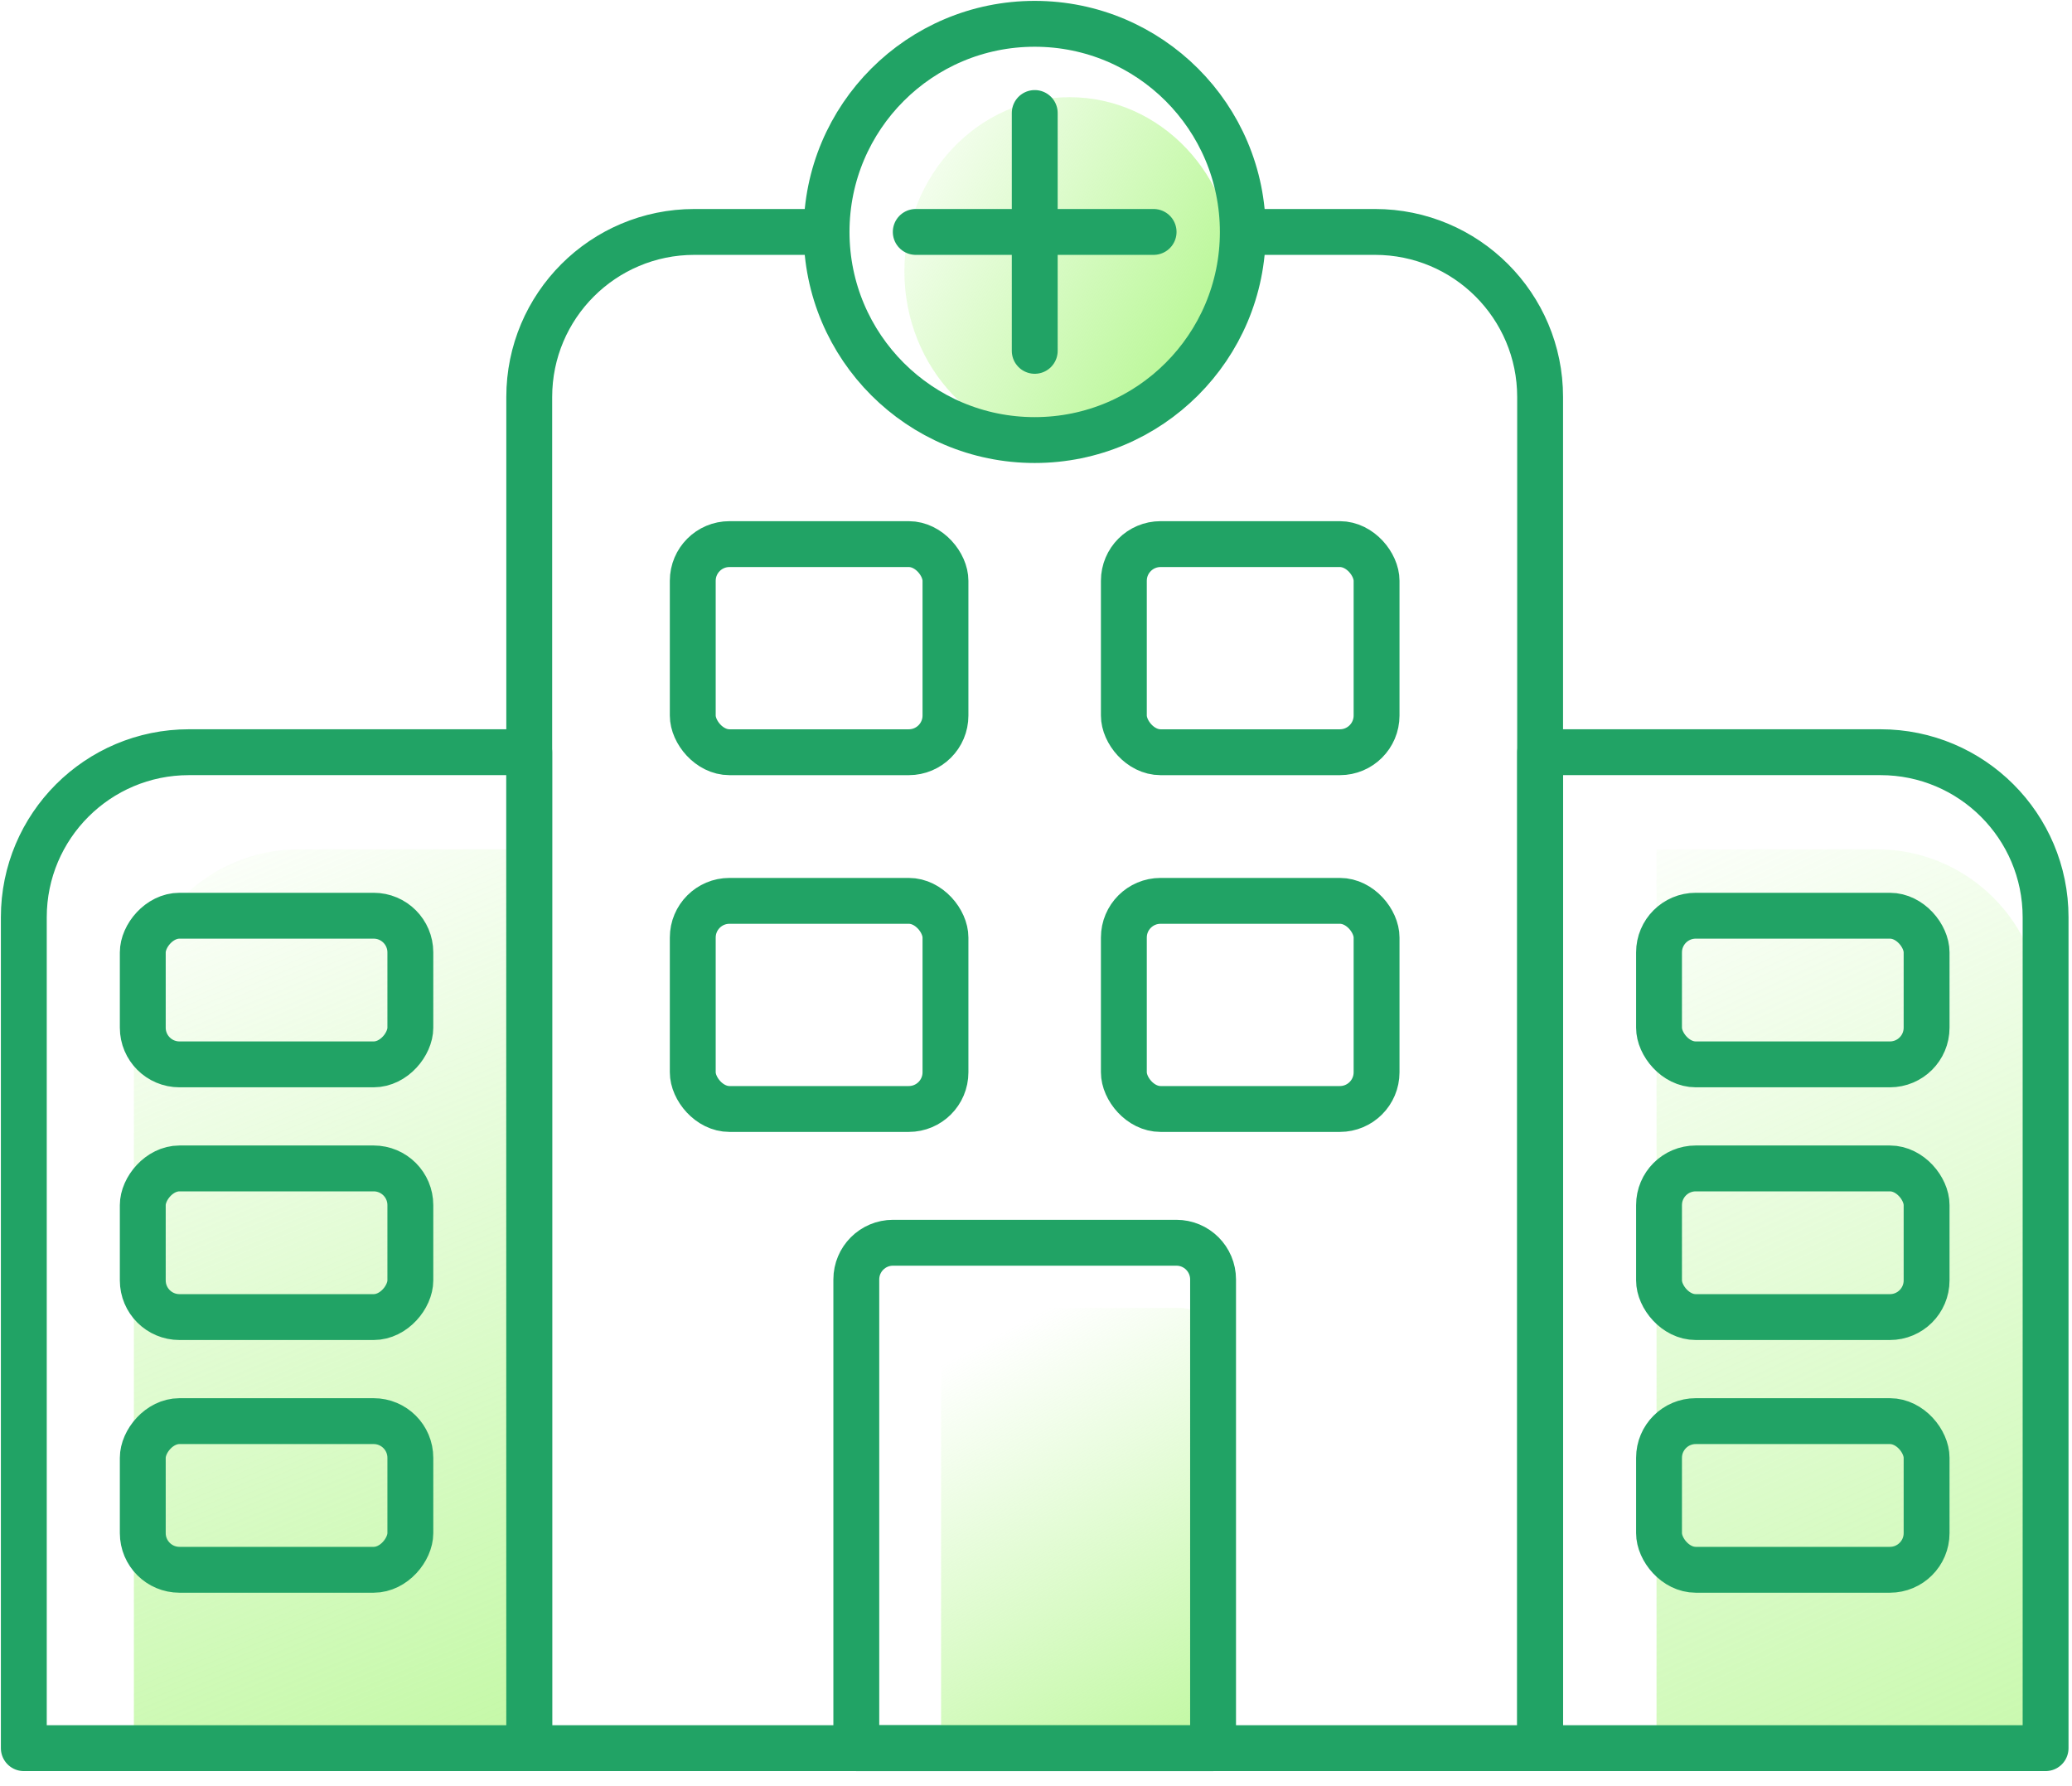 <svg width="87" height="75" viewBox="0 0 87 75" fill="none" xmlns="http://www.w3.org/2000/svg">
<path d="M52.532 9.739H57.735C61.563 9.739 64.667 12.842 64.667 16.671V73.405H22.222V16.671C22.222 12.842 25.326 9.739 29.155 9.739H34.358" stroke="#21A365" stroke-width="1.926" stroke-linecap="round" stroke-linejoin="round"/>
<path d="M85.731 73.406V42.595C85.731 38.766 82.627 35.662 78.798 35.662H69.555V73.406H85.731Z" fill="url(#paint0_linear_1_4)"/>
<path d="M5.622 73.406V42.595C5.622 38.766 8.726 35.662 12.555 35.662H21.798V73.406H5.622Z" fill="url(#paint1_linear_1_4)"/>
<path d="M85.891 73.405V38.517C85.891 34.689 82.787 31.585 78.958 31.585H64.668V73.405H85.891Z" stroke="#21A365" stroke-width="1.926" stroke-linecap="round" stroke-linejoin="round"/>
<path d="M1 73.405V38.517C1 34.689 4.104 31.585 7.933 31.585H22.222V73.405H1Z" stroke="#21A365" stroke-width="1.926" stroke-linecap="round" stroke-linejoin="round"/>
<ellipse cx="44.906" cy="11.399" rx="6.932" ry="7.318" transform="rotate(-180 44.906 11.399)" fill="url(#paint2_linear_1_4)"/>
<circle cx="43.445" cy="9.739" r="8.739" stroke="#21A365" stroke-width="1.926" stroke-linecap="round" stroke-linejoin="round"/>
<path d="M43.447 4.745L43.447 14.732" stroke="#21A365" stroke-width="1.926" stroke-linecap="round" stroke-linejoin="round"/>
<path d="M48.438 9.739L38.451 9.739" stroke="#21A365" stroke-width="1.926" stroke-linecap="round" stroke-linejoin="round"/>
<rect x="29.088" y="22.847" width="10.611" height="8.739" rx="1.541" stroke="#21A365" stroke-width="1.926" stroke-linecap="round" stroke-linejoin="round"/>
<rect x="47.189" y="22.847" width="10.611" height="8.739" rx="1.541" stroke="#21A365" stroke-width="1.926" stroke-linecap="round" stroke-linejoin="round"/>
<rect x="29.088" y="37.827" width="10.611" height="8.739" rx="1.541" stroke="#21A365" stroke-width="1.926" stroke-linecap="round" stroke-linejoin="round"/>
<rect x="47.189" y="37.827" width="10.611" height="8.739" rx="1.541" stroke="#21A365" stroke-width="1.926" stroke-linecap="round" stroke-linejoin="round"/>
<rect x="69.66" y="38.451" width="11.235" height="6.242" rx="1.541" stroke="#21A365" stroke-width="1.926" stroke-linecap="round" stroke-linejoin="round"/>
<rect width="11.235" height="6.242" rx="1.541" transform="matrix(-1 0 0 1 17.23 38.451)" stroke="#21A365" stroke-width="1.926" stroke-linecap="round" stroke-linejoin="round"/>
<rect x="69.66" y="49.062" width="11.235" height="6.242" rx="1.541" stroke="#21A365" stroke-width="1.926" stroke-linecap="round" stroke-linejoin="round"/>
<rect width="11.235" height="6.242" rx="1.541" transform="matrix(-1 0 0 1 17.23 49.062)" stroke="#21A365" stroke-width="1.926" stroke-linecap="round" stroke-linejoin="round"/>
<rect x="69.66" y="59.673" width="11.235" height="6.242" rx="1.541" stroke="#21A365" stroke-width="1.926" stroke-linecap="round" stroke-linejoin="round"/>
<rect width="11.235" height="6.242" rx="1.541" transform="matrix(-1 0 0 1 17.23 59.673)" stroke="#21A365" stroke-width="1.926" stroke-linecap="round" stroke-linejoin="round"/>
<path d="M39.514 56.459C39.514 55.609 40.204 54.919 41.055 54.919H49.528C50.379 54.919 51.068 55.609 51.068 56.459V73.405H39.514V56.459Z" fill="url(#paint3_linear_1_4)"/>
<path d="M35.955 53.724C35.955 52.873 36.645 52.183 37.495 52.183H49.395C50.246 52.183 50.935 52.873 50.935 53.724V73.406H35.955V53.724Z" stroke="#21A365" stroke-width="1.926" stroke-linecap="round" stroke-linejoin="round"/>
<defs>
<linearGradient id="paint0_linear_1_4" x1="66.859" y1="33.736" x2="94.589" y2="94.203" gradientUnits="userSpaceOnUse">
<stop stop-color="#ADF684" stop-opacity="0"/>
<stop offset="1" stop-color="#ADF684"/>
</linearGradient>
<linearGradient id="paint1_linear_1_4" x1="4.852" y1="34.892" x2="27.19" y2="88.811" gradientUnits="userSpaceOnUse">
<stop stop-color="#ADF684" stop-opacity="0"/>
<stop offset="1" stop-color="#ADF684"/>
</linearGradient>
<linearGradient id="paint2_linear_1_4" x1="45.318" y1="30.912" x2="28.561" y2="21.414" gradientUnits="userSpaceOnUse">
<stop stop-color="#ADF684" stop-opacity="0"/>
<stop offset="1" stop-color="#ADF684"/>
</linearGradient>
<linearGradient id="paint3_linear_1_4" x1="41.825" y1="56.074" x2="53.764" y2="78.412" gradientUnits="userSpaceOnUse">
<stop stop-color="#ADF684" stop-opacity="0"/>
<stop offset="1" stop-color="#ADF684"/>
</linearGradient>
</defs>
</svg>
